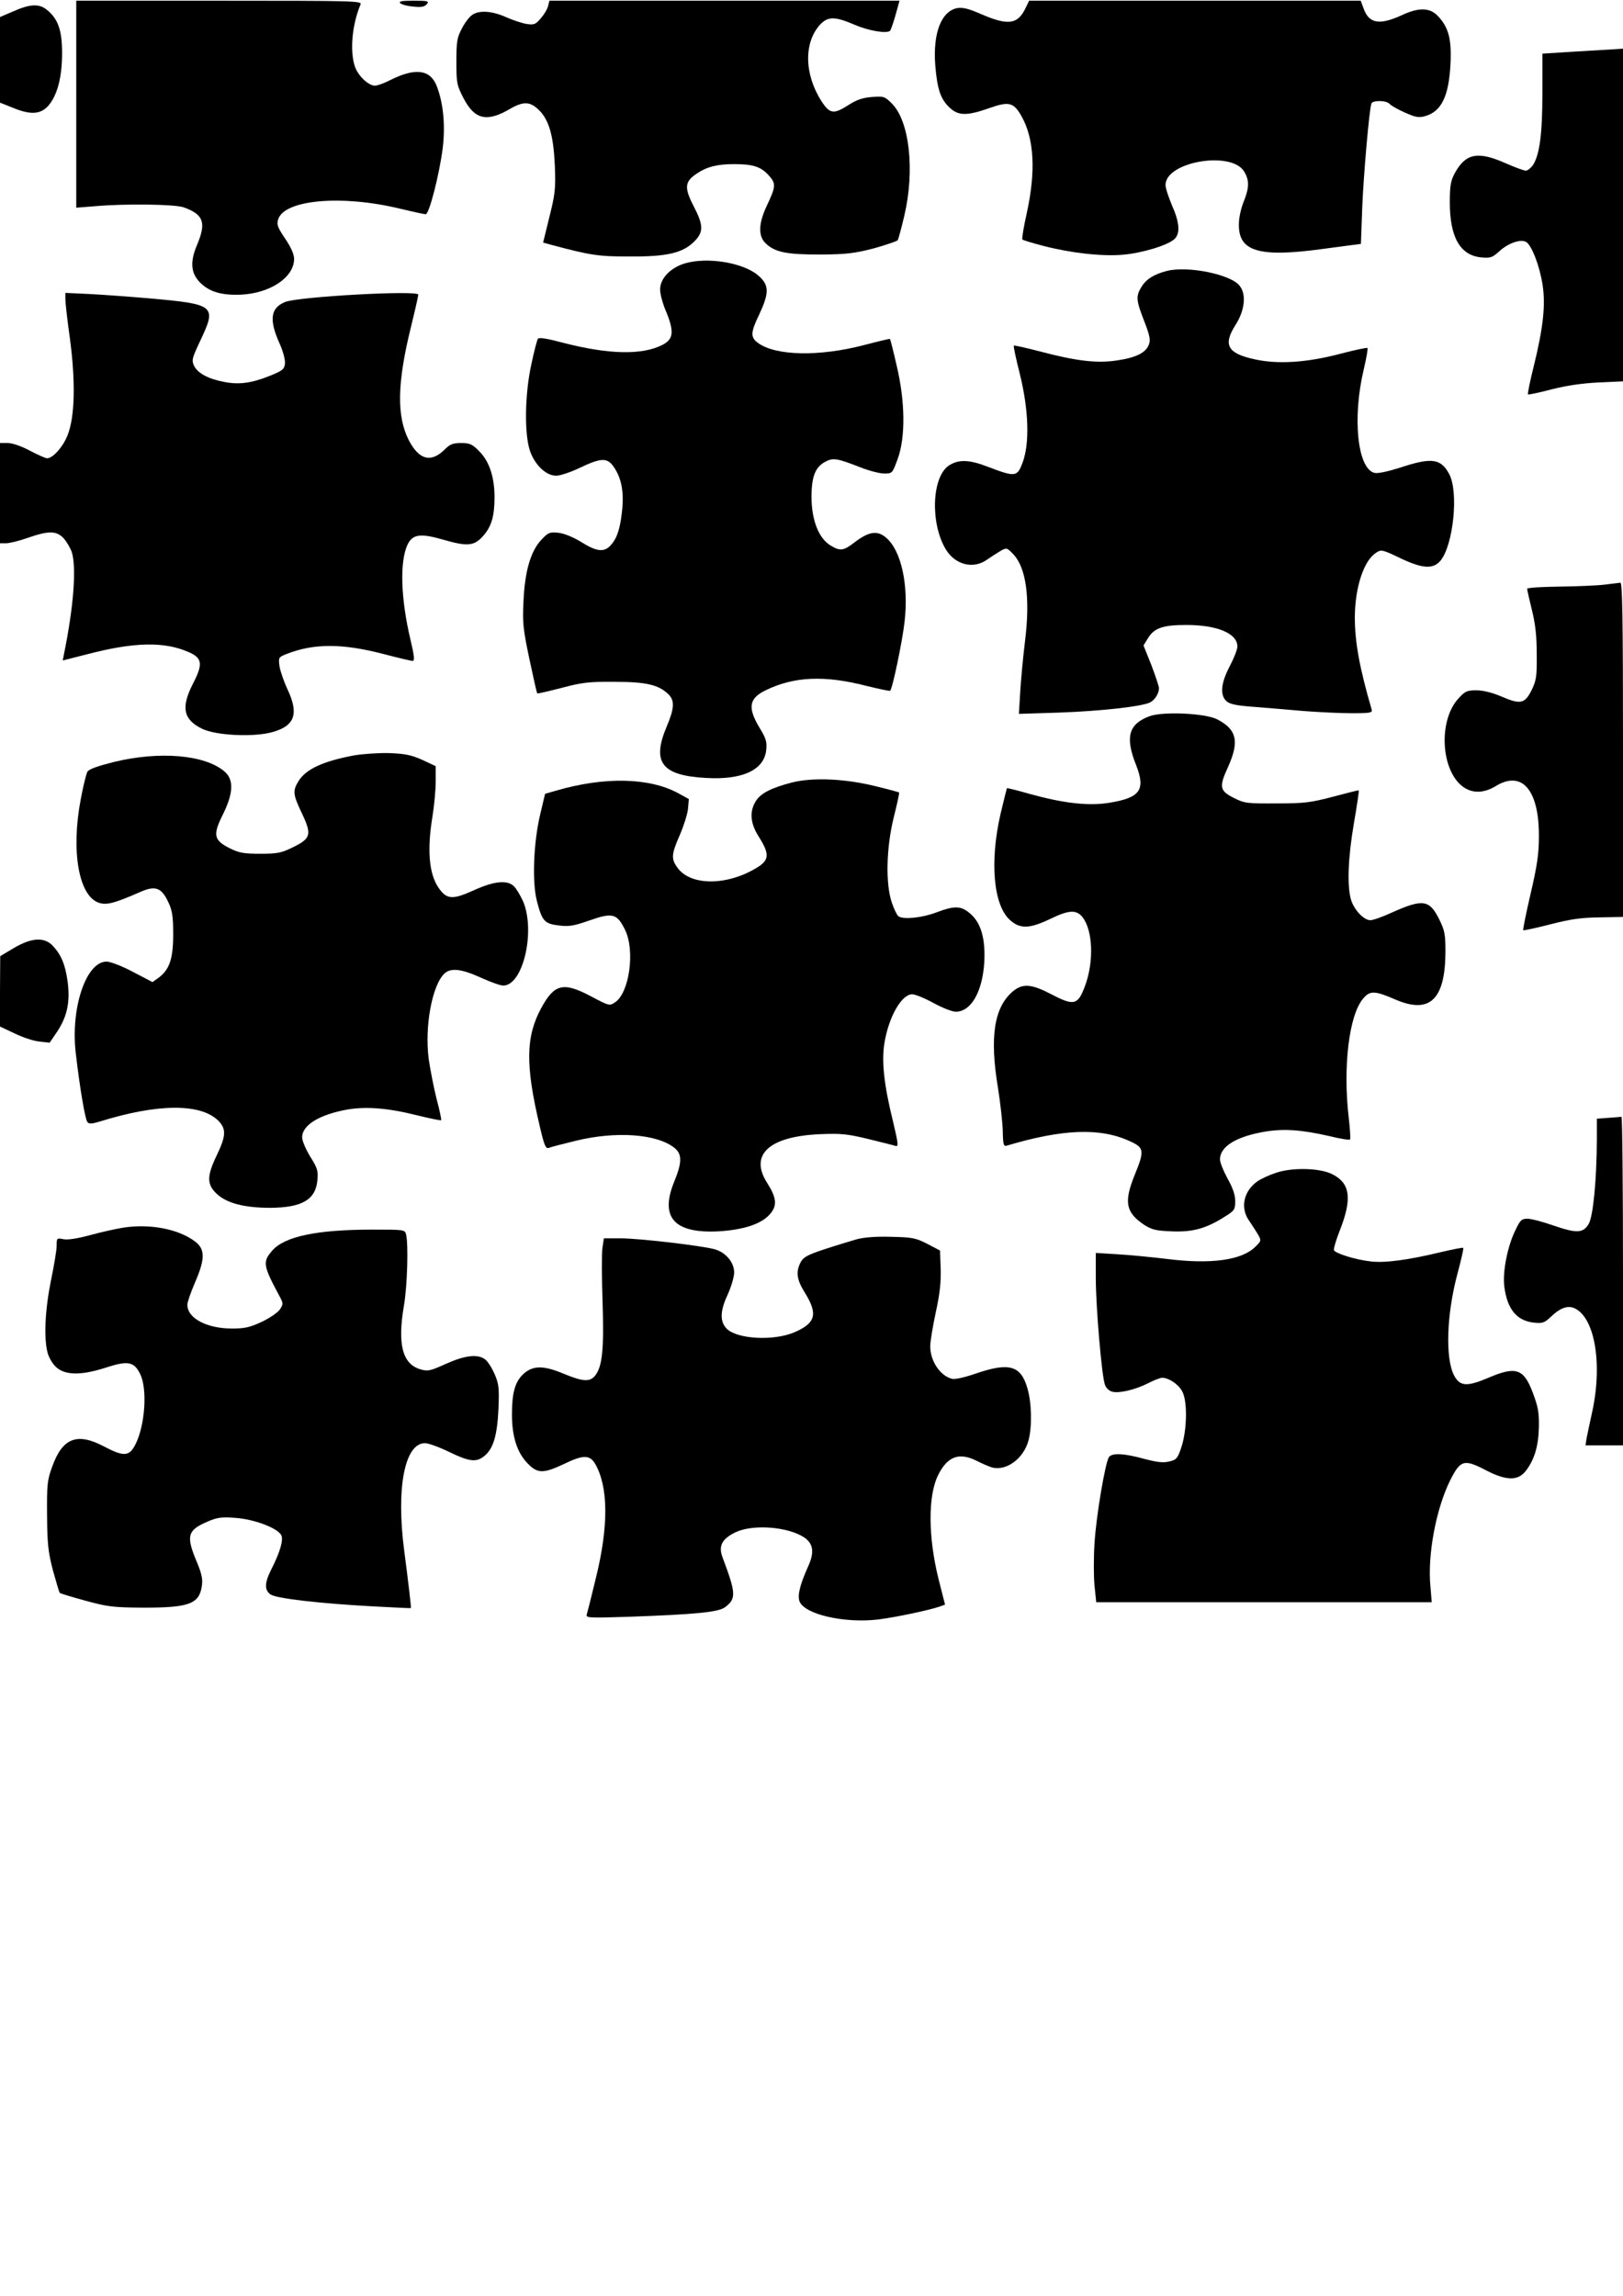 <?xml version="1.0" encoding="UTF-8" standalone="yes"?>
<svg version="1.0" xmlns="http://www.w3.org/2000/svg" width="744.094" height="1052.362" viewBox="0 0 745 1053" preserveAspectRatio="xMidYMid meet">
  <g transform="translate(0,1053) scale(0.1,-0.1)" fill="#000000" stroke="none">
    <path d="M350 10055 l0 -475 88 7 c139 12 362 9 404 -5 93 -33 106 -70 62
-174 -32 -76 -28 -127 12 -169 43 -45 100 -62 192 -58 134 7 242 80 242 164 0
21 -14 53 -41 93 -35 52 -40 65 -32 89 29 90 292 113 557 49 59 -14 113 -26
120 -26 16 0 62 179 78 302 13 106 3 210 -28 288 -30 75 -99 83 -214 25 -27
-14 -58 -25 -69 -25 -30 0 -78 46 -92 88 -24 71 -13 192 26 285 7 16 -28 17
-649 17 l-656 0 0 -475z"/>
    <path d="M1837 10519 c7 -7 34 -14 60 -16 37 -4 52 -1 62 11 12 14 6 16 -60
16 -55 0 -70 -3 -62 -11z"/>
    <path d="M2516 10506 c-3 -14 -18 -39 -33 -56 -23 -28 -31 -32 -64 -27 -21 3
-63 17 -95 31 -66 30 -129 34 -160 8 -12 -9 -33 -37 -45 -62 -21 -39 -24 -59
-24 -150 0 -99 2 -108 33 -168 51 -98 107 -111 214 -48 61 35 92 34 133 -7 46
-46 66 -119 72 -257 4 -103 1 -128 -25 -232 l-29 -118 36 -10 c183 -49 218
-54 361 -54 172 -1 244 16 297 69 43 43 43 74 -4 164 -43 84 -40 111 16 148
46 31 94 43 171 43 87 0 123 -12 159 -52 34 -38 33 -50 -11 -143 -37 -80 -38
-137 -2 -170 43 -40 96 -50 249 -50 120 1 155 5 245 28 57 16 107 33 111 38 3
6 17 56 30 112 49 208 24 434 -57 515 -33 33 -37 34 -92 30 -42 -3 -70 -13
-106 -36 -70 -45 -87 -42 -126 18 -79 124 -81 271 -3 353 35 35 66 35 155 -3
67 -29 149 -42 164 -28 3 4 15 37 25 73 l18 65 -804 0 -803 0 -6 -24z"/>
    <path d="M4707 10495 c-36 -75 -81 -80 -207 -25 -55 24 -81 30 -106 26 -73
-14 -112 -114 -101 -261 9 -108 23 -153 62 -192 42 -42 81 -43 186 -6 91 32
112 27 149 -39 57 -102 65 -250 24 -439 -15 -66 -24 -122 -21 -125 3 -3 45
-16 95 -29 127 -33 269 -49 365 -41 87 7 207 43 238 72 27 25 24 75 -11 154
-16 38 -30 80 -30 94 0 107 302 159 361 62 24 -40 24 -73 -2 -138 -12 -29 -22
-74 -22 -99 -5 -130 89 -159 387 -118 l173 23 6 166 c6 151 32 448 42 478 6
16 70 15 84 -2 6 -7 37 -25 69 -39 49 -22 64 -25 93 -17 75 21 109 90 117 237
6 116 -8 170 -58 223 -36 38 -86 40 -162 5 -106 -49 -154 -41 -179 30 l-13 35
-761 0 -761 0 -17 -35z"/>
    <path d="M63 10482 l-63 -27 0 -196 0 -197 58 -23 c82 -34 127 -31 163 8 42
48 64 131 64 243 0 105 -19 158 -71 199 -35 28 -76 26 -151 -7z"/>
    <path d="M7238 10297 l-158 -10 0 -181 c0 -189 -13 -283 -43 -330 -10 -14 -25
-26 -33 -26 -9 0 -52 16 -95 35 -127 56 -182 44 -232 -48 -18 -34 -22 -58 -22
-132 0 -160 47 -243 143 -253 44 -4 52 -1 83 27 41 38 98 58 124 44 26 -15 63
-112 76 -198 14 -92 3 -195 -41 -374 -17 -68 -29 -126 -26 -128 2 -2 50 8 107
23 71 18 140 28 217 32 l112 5 0 763 0 764 -27 -2 c-16 -1 -99 -6 -185 -11z"/>
    <path d="M3142 9324 c-66 -21 -112 -69 -112 -120 0 -19 11 -61 24 -92 42 -100
39 -135 -14 -162 -93 -47 -244 -44 -451 9 -78 21 -116 27 -120 19 -4 -6 -18
-59 -30 -117 -30 -136 -33 -319 -6 -398 23 -65 74 -113 120 -113 18 0 66 16
106 35 100 48 128 49 158 6 34 -50 46 -107 40 -186 -8 -89 -22 -138 -51 -171
-31 -37 -65 -34 -137 11 -37 23 -79 40 -105 43 -41 4 -47 2 -79 -32 -49 -52
-76 -144 -82 -282 -5 -100 -2 -127 27 -265 18 -85 34 -156 36 -158 2 -2 52 10
111 25 94 25 125 29 243 28 145 0 202 -13 247 -56 31 -29 29 -65 -7 -150 -69
-163 -23 -224 180 -235 167 -10 267 36 277 127 4 39 0 53 -31 104 -55 92 -48
134 28 171 131 64 271 70 465 20 57 -14 105 -24 107 -22 11 10 56 227 66 315
20 170 -15 329 -85 388 -40 34 -78 28 -142 -20 -54 -42 -68 -43 -113 -16 -54
33 -86 115 -87 220 0 97 17 140 65 165 34 18 53 15 158 -26 40 -16 90 -29 110
-29 38 0 38 0 63 68 36 100 34 263 -5 427 -15 66 -29 121 -31 123 -1 1 -56
-12 -121 -29 -204 -53 -403 -49 -484 10 -36 26 -35 48 5 131 45 96 46 133 1
174 -66 63 -237 92 -344 60z"/>
    <path d="M5357 9290 c-59 -15 -96 -38 -117 -73 -27 -43 -25 -62 12 -157 25
-64 30 -87 22 -107 -13 -38 -58 -61 -147 -74 -92 -14 -186 -3 -356 42 -62 16
-115 28 -117 26 -3 -2 10 -62 28 -133 40 -163 45 -315 12 -404 -25 -66 -33
-67 -157 -20 -87 34 -136 36 -181 7 -79 -52 -87 -266 -14 -386 44 -71 127 -91
189 -46 19 13 47 31 62 40 27 15 29 15 56 -13 61 -61 81 -202 56 -402 -9 -74
-19 -180 -22 -234 l-6 -99 189 6 c191 7 378 28 414 47 22 12 40 41 40 65 0 8
-16 56 -35 106 l-36 90 21 34 c28 46 69 60 175 60 143 0 235 -39 235 -99 0
-13 -16 -54 -35 -90 -41 -78 -46 -133 -15 -161 16 -14 46 -20 128 -26 59 -5
161 -13 227 -19 66 -5 164 -10 218 -10 89 0 98 2 93 18 -56 192 -77 310 -77
423 1 137 41 259 97 295 24 16 28 16 115 -26 100 -47 148 -50 182 -9 58 72 83
312 40 395 -38 73 -81 79 -223 32 -60 -19 -106 -29 -121 -25 -78 20 -102 253
-49 475 12 51 20 96 17 98 -2 3 -58 -9 -123 -26 -155 -41 -290 -50 -398 -25
-122 27 -143 66 -84 158 42 66 50 140 18 179 -40 52 -237 92 -333 68z"/>
    <path d="M300 9161 c0 -16 9 -98 21 -182 26 -196 23 -356 -10 -441 -21 -55
-68 -108 -95 -108 -7 0 -43 16 -79 35 -40 21 -80 35 -101 35 l-36 0 0 -230 0
-230 28 0 c16 0 61 11 100 25 95 33 131 33 164 -2 14 -16 30 -43 37 -62 23
-70 9 -253 -35 -468 l-6 -31 110 28 c217 57 357 60 469 10 62 -27 65 -55 19
-144 -56 -109 -45 -165 41 -207 64 -32 242 -40 326 -15 101 29 119 84 67 195
-17 36 -33 83 -37 106 -5 41 -5 42 33 57 125 49 256 49 447 -1 65 -17 124 -31
131 -31 10 0 8 23 -10 98 -44 186 -50 355 -14 434 23 50 59 55 166 24 111 -32
141 -29 183 19 37 42 51 90 51 176 0 93 -24 165 -70 211 -32 33 -44 38 -83 38
-37 0 -51 -5 -75 -29 -63 -63 -118 -49 -165 41 -57 110 -54 264 9 519 19 77
34 144 34 150 0 21 -552 -9 -612 -34 -67 -28 -74 -82 -23 -194 15 -34 25 -73
23 -89 -3 -25 -11 -32 -68 -55 -84 -34 -142 -42 -209 -29 -75 14 -123 40 -140
74 -12 26 -10 34 28 115 77 162 69 168 -234 195 -93 8 -218 17 -277 20 l-108
5 0 -28z"/>
    <path d="M7365 7850 c-33 -4 -126 -8 -207 -9 -83 -1 -148 -5 -148 -10 0 -5 10
-49 22 -98 16 -64 22 -119 22 -203 1 -103 -2 -120 -24 -165 -31 -62 -51 -66
-139 -28 -42 18 -84 28 -114 28 -43 0 -52 -4 -82 -37 -90 -97 -83 -315 11
-398 45 -39 101 -40 159 -5 121 75 200 -17 199 -230 0 -79 -8 -135 -38 -263
-21 -90 -36 -165 -34 -168 2 -2 58 10 124 27 93 24 143 31 226 32 l108 2 0
768 c0 608 -3 767 -12 766 -7 -1 -40 -5 -73 -9z"/>
    <path d="M5276 7246 c-96 -36 -112 -96 -61 -224 45 -115 19 -151 -129 -174
-93 -14 -206 -1 -361 42 -55 16 -101 27 -103 26 -1 -2 -14 -54 -29 -117 -51
-221 -33 -422 44 -489 46 -41 89 -39 182 5 88 43 122 44 150 9 48 -61 53 -206
11 -317 -32 -86 -50 -91 -150 -39 -95 50 -135 53 -180 16 -87 -73 -108 -209
-69 -444 11 -69 21 -158 22 -198 1 -60 4 -71 17 -67 258 77 431 84 568 20 64
-29 66 -43 21 -153 -51 -125 -42 -173 43 -230 36 -23 54 -27 127 -30 96 -4
158 13 244 68 44 27 47 33 47 71 0 28 -11 60 -35 103 -19 35 -35 74 -35 88 0
60 76 106 209 128 86 14 167 8 294 -21 49 -12 91 -19 94 -15 3 3 0 48 -6 100
-27 232 1 470 66 546 31 38 54 37 148 -4 158 -68 229 -1 230 219 0 79 -3 97
-28 148 -45 91 -75 96 -216 33 -43 -20 -88 -36 -101 -36 -30 0 -76 49 -89 96
-18 64 -13 193 14 350 14 81 24 148 22 150 -1 1 -54 -12 -117 -29 -103 -27
-131 -31 -260 -31 -136 -1 -148 1 -194 24 -68 34 -71 51 -30 141 54 119 42
174 -49 221 -55 28 -249 37 -311 14z"/>
    <path d="M1623 7066 c-142 -27 -219 -63 -253 -118 -27 -45 -26 -60 17 -150 45
-96 40 -113 -44 -154 -51 -25 -69 -29 -148 -29 -76 0 -98 4 -140 25 -74 37
-79 61 -32 155 49 99 51 161 7 198 -91 77 -299 94 -508 43 -75 -19 -115 -33
-121 -45 -5 -9 -19 -65 -30 -124 -46 -239 -10 -446 83 -477 36 -12 72 -2 193
51 67 29 95 18 126 -49 18 -38 22 -66 22 -147 0 -112 -17 -162 -67 -199 l-28
-20 -90 47 c-51 27 -103 47 -121 47 -94 0 -166 -214 -141 -422 19 -163 43
-302 53 -314 8 -10 20 -9 57 2 266 83 463 84 544 4 37 -38 36 -69 -7 -159 -46
-95 -46 -133 -1 -176 46 -44 128 -65 247 -65 145 1 208 37 216 127 4 42 0 56
-33 108 -20 33 -37 72 -37 88 -1 56 79 105 207 128 88 15 188 7 323 -27 57
-14 106 -24 108 -22 2 2 -7 46 -21 98 -13 52 -29 134 -36 182 -20 150 16 342
73 394 29 26 77 21 167 -20 44 -20 89 -36 102 -36 91 0 149 250 91 387 -13 28
-32 60 -43 70 -32 29 -92 22 -186 -21 -95 -43 -122 -41 -159 13 -44 64 -53
174 -28 326 8 50 15 122 15 161 l0 71 -62 29 c-52 23 -79 28 -153 31 -49 1
-122 -4 -162 -11z"/>
    <path d="M3635 6942 c-96 -25 -144 -50 -166 -86 -30 -49 -25 -103 16 -166 47
-75 46 -103 -6 -136 -138 -87 -310 -88 -370 -2 -29 40 -27 61 11 148 18 41 35
95 38 120 l4 46 -49 27 c-133 72 -339 76 -559 12 l-52 -15 -22 -93 c-31 -128
-38 -311 -16 -397 24 -94 35 -106 100 -114 46 -6 68 -3 142 23 106 37 126 32
163 -43 47 -95 20 -290 -46 -333 -25 -17 -28 -16 -109 27 -128 68 -169 58
-229 -52 -72 -132 -74 -262 -8 -541 21 -91 28 -107 42 -102 9 4 63 18 121 32
185 46 375 33 456 -32 35 -28 35 -66 0 -152 -69 -166 -3 -241 201 -231 117 7
200 34 239 81 32 38 29 73 -15 142 -82 129 9 213 244 223 95 4 125 1 220 -22
61 -15 117 -29 126 -32 14 -4 12 12 -12 113 -42 169 -53 279 -39 361 20 120
79 222 127 222 14 0 58 -18 98 -40 40 -22 86 -40 102 -40 70 0 122 90 131 225
6 108 -14 181 -63 224 -44 38 -71 39 -159 6 -64 -24 -149 -33 -172 -17 -6 4
-20 32 -30 62 -30 86 -26 254 9 394 15 60 26 110 24 112 -2 2 -50 15 -108 29
-141 35 -289 41 -384 17z"/>
    <path d="M63 6182 l-62 -37 -1 -162 0 -161 68 -32 c37 -18 88 -35 114 -37 l46
-5 36 53 c45 69 59 137 46 230 -11 77 -29 120 -68 162 -39 41 -98 37 -179 -11z"/>
    <path d="M7383 5403 l-53 -4 0 -97 c-1 -186 -17 -349 -37 -385 -26 -44 -55
-45 -163 -8 -48 17 -102 31 -118 31 -27 0 -34 -6 -56 -53 -36 -73 -59 -189
-51 -257 13 -104 56 -158 136 -167 39 -4 48 -1 77 26 41 40 75 53 105 42 95
-37 134 -248 87 -471 -13 -58 -25 -117 -28 -132 l-4 -28 86 0 86 0 0 755 c0
415 -3 754 -7 753 -5 -1 -32 -3 -60 -5z"/>
    <path d="M5858 5151 c-31 -10 -70 -28 -87 -40 -64 -46 -79 -123 -36 -182 13
-19 31 -47 40 -62 15 -27 15 -29 -13 -56 -61 -61 -202 -81 -402 -56 -74 9
-179 19 -232 22 l-98 6 0 -114 c0 -131 27 -451 42 -491 5 -15 20 -29 34 -32
32 -8 105 9 164 39 27 14 56 25 65 25 30 0 75 -30 92 -63 24 -45 22 -173 -3
-252 -18 -55 -23 -61 -56 -69 -29 -7 -55 -4 -116 12 -91 25 -145 28 -161 9
-17 -21 -60 -275 -67 -399 -4 -62 -4 -148 0 -191 l8 -77 770 0 770 0 -6 73
c-14 144 26 357 91 487 47 93 63 98 163 46 94 -49 148 -50 184 -3 40 52 58
114 60 202 1 67 -4 93 -29 159 -41 108 -77 120 -203 66 -99 -42 -131 -40 -158
12 -40 78 -34 279 16 465 17 63 29 117 27 119 -2 3 -50 -7 -106 -20 -145 -35
-254 -50 -319 -42 -71 8 -163 37 -169 52 -2 6 10 47 27 90 58 147 48 218 -36
259 -56 28 -182 31 -256 6z"/>
    <path d="M566 4899 c-32 -5 -100 -20 -151 -34 -59 -16 -104 -23 -124 -19 -30
6 -31 6 -31 -30 0 -21 -12 -92 -26 -159 -27 -133 -34 -266 -15 -334 7 -24 24
-52 42 -67 42 -35 115 -35 226 1 101 33 129 27 157 -31 33 -68 22 -234 -22
-321 -28 -57 -54 -58 -145 -10 -123 65 -190 39 -237 -92 -23 -62 -25 -82 -24
-223 1 -134 5 -169 27 -254 15 -54 29 -101 31 -103 3 -3 56 -19 118 -36 103
-28 126 -31 268 -32 209 0 256 17 267 103 4 28 -2 55 -22 103 -52 123 -46 149
48 189 43 19 64 22 128 17 85 -6 192 -46 210 -79 11 -21 -5 -78 -46 -158 -31
-62 -32 -95 -2 -115 28 -18 227 -41 468 -54 96 -5 174 -9 175 -8 2 3 -11 114
-31 267 -37 286 3 490 96 490 15 0 65 -18 110 -40 93 -45 125 -49 161 -20 42
33 60 93 66 215 4 99 2 116 -18 163 -13 29 -32 59 -44 67 -34 25 -92 18 -179
-21 -73 -33 -83 -35 -118 -25 -82 25 -105 115 -75 291 16 92 21 284 10 328 -6
22 -9 22 -154 22 -254 0 -403 -31 -460 -96 -46 -53 -43 -68 37 -217 13 -25 13
-30 -2 -53 -9 -14 -47 -40 -83 -57 -55 -26 -80 -31 -137 -31 -115 0 -205 47
-205 109 0 12 16 58 35 102 47 108 47 153 1 188 -76 58 -208 83 -330 64z"/>
    <path d="M3930 4845 c-30 -9 -97 -29 -148 -46 -76 -25 -95 -36 -107 -59 -23
-45 -18 -80 21 -142 59 -96 48 -137 -49 -179 -96 -41 -262 -32 -311 16 -32 32
-31 81 3 154 17 37 31 84 31 104 0 47 -39 93 -90 107 -63 17 -348 50 -431 50
l-77 0 -7 -46 c-3 -25 -3 -137 1 -248 7 -214 -1 -296 -35 -337 -24 -29 -56
-27 -147 11 -92 38 -140 37 -184 -5 -36 -35 -50 -85 -50 -183 0 -101 23 -174
71 -224 46 -48 72 -49 169 -3 87 42 117 42 142 0 61 -106 62 -287 3 -525 -19
-80 -38 -154 -41 -164 -6 -18 0 -19 187 -13 310 11 416 21 447 44 52 39 51 63
-11 228 -20 53 -4 85 59 116 80 38 241 26 316 -24 42 -29 47 -69 17 -134 -37
-83 -49 -131 -39 -159 23 -60 207 -102 363 -83 80 10 240 44 283 60 l22 8 -30
118 c-48 194 -49 383 -1 478 43 85 96 104 176 64 23 -12 54 -25 69 -30 66 -19
146 39 169 123 17 62 15 174 -5 240 -30 105 -84 120 -238 67 -56 -19 -97 -28
-111 -23 -54 16 -97 83 -97 149 0 19 11 88 25 153 19 87 25 141 23 203 l-3 83
-59 31 c-53 27 -70 30 -165 32 -71 2 -124 -2 -161 -12z"/>
  </g>
</svg>
